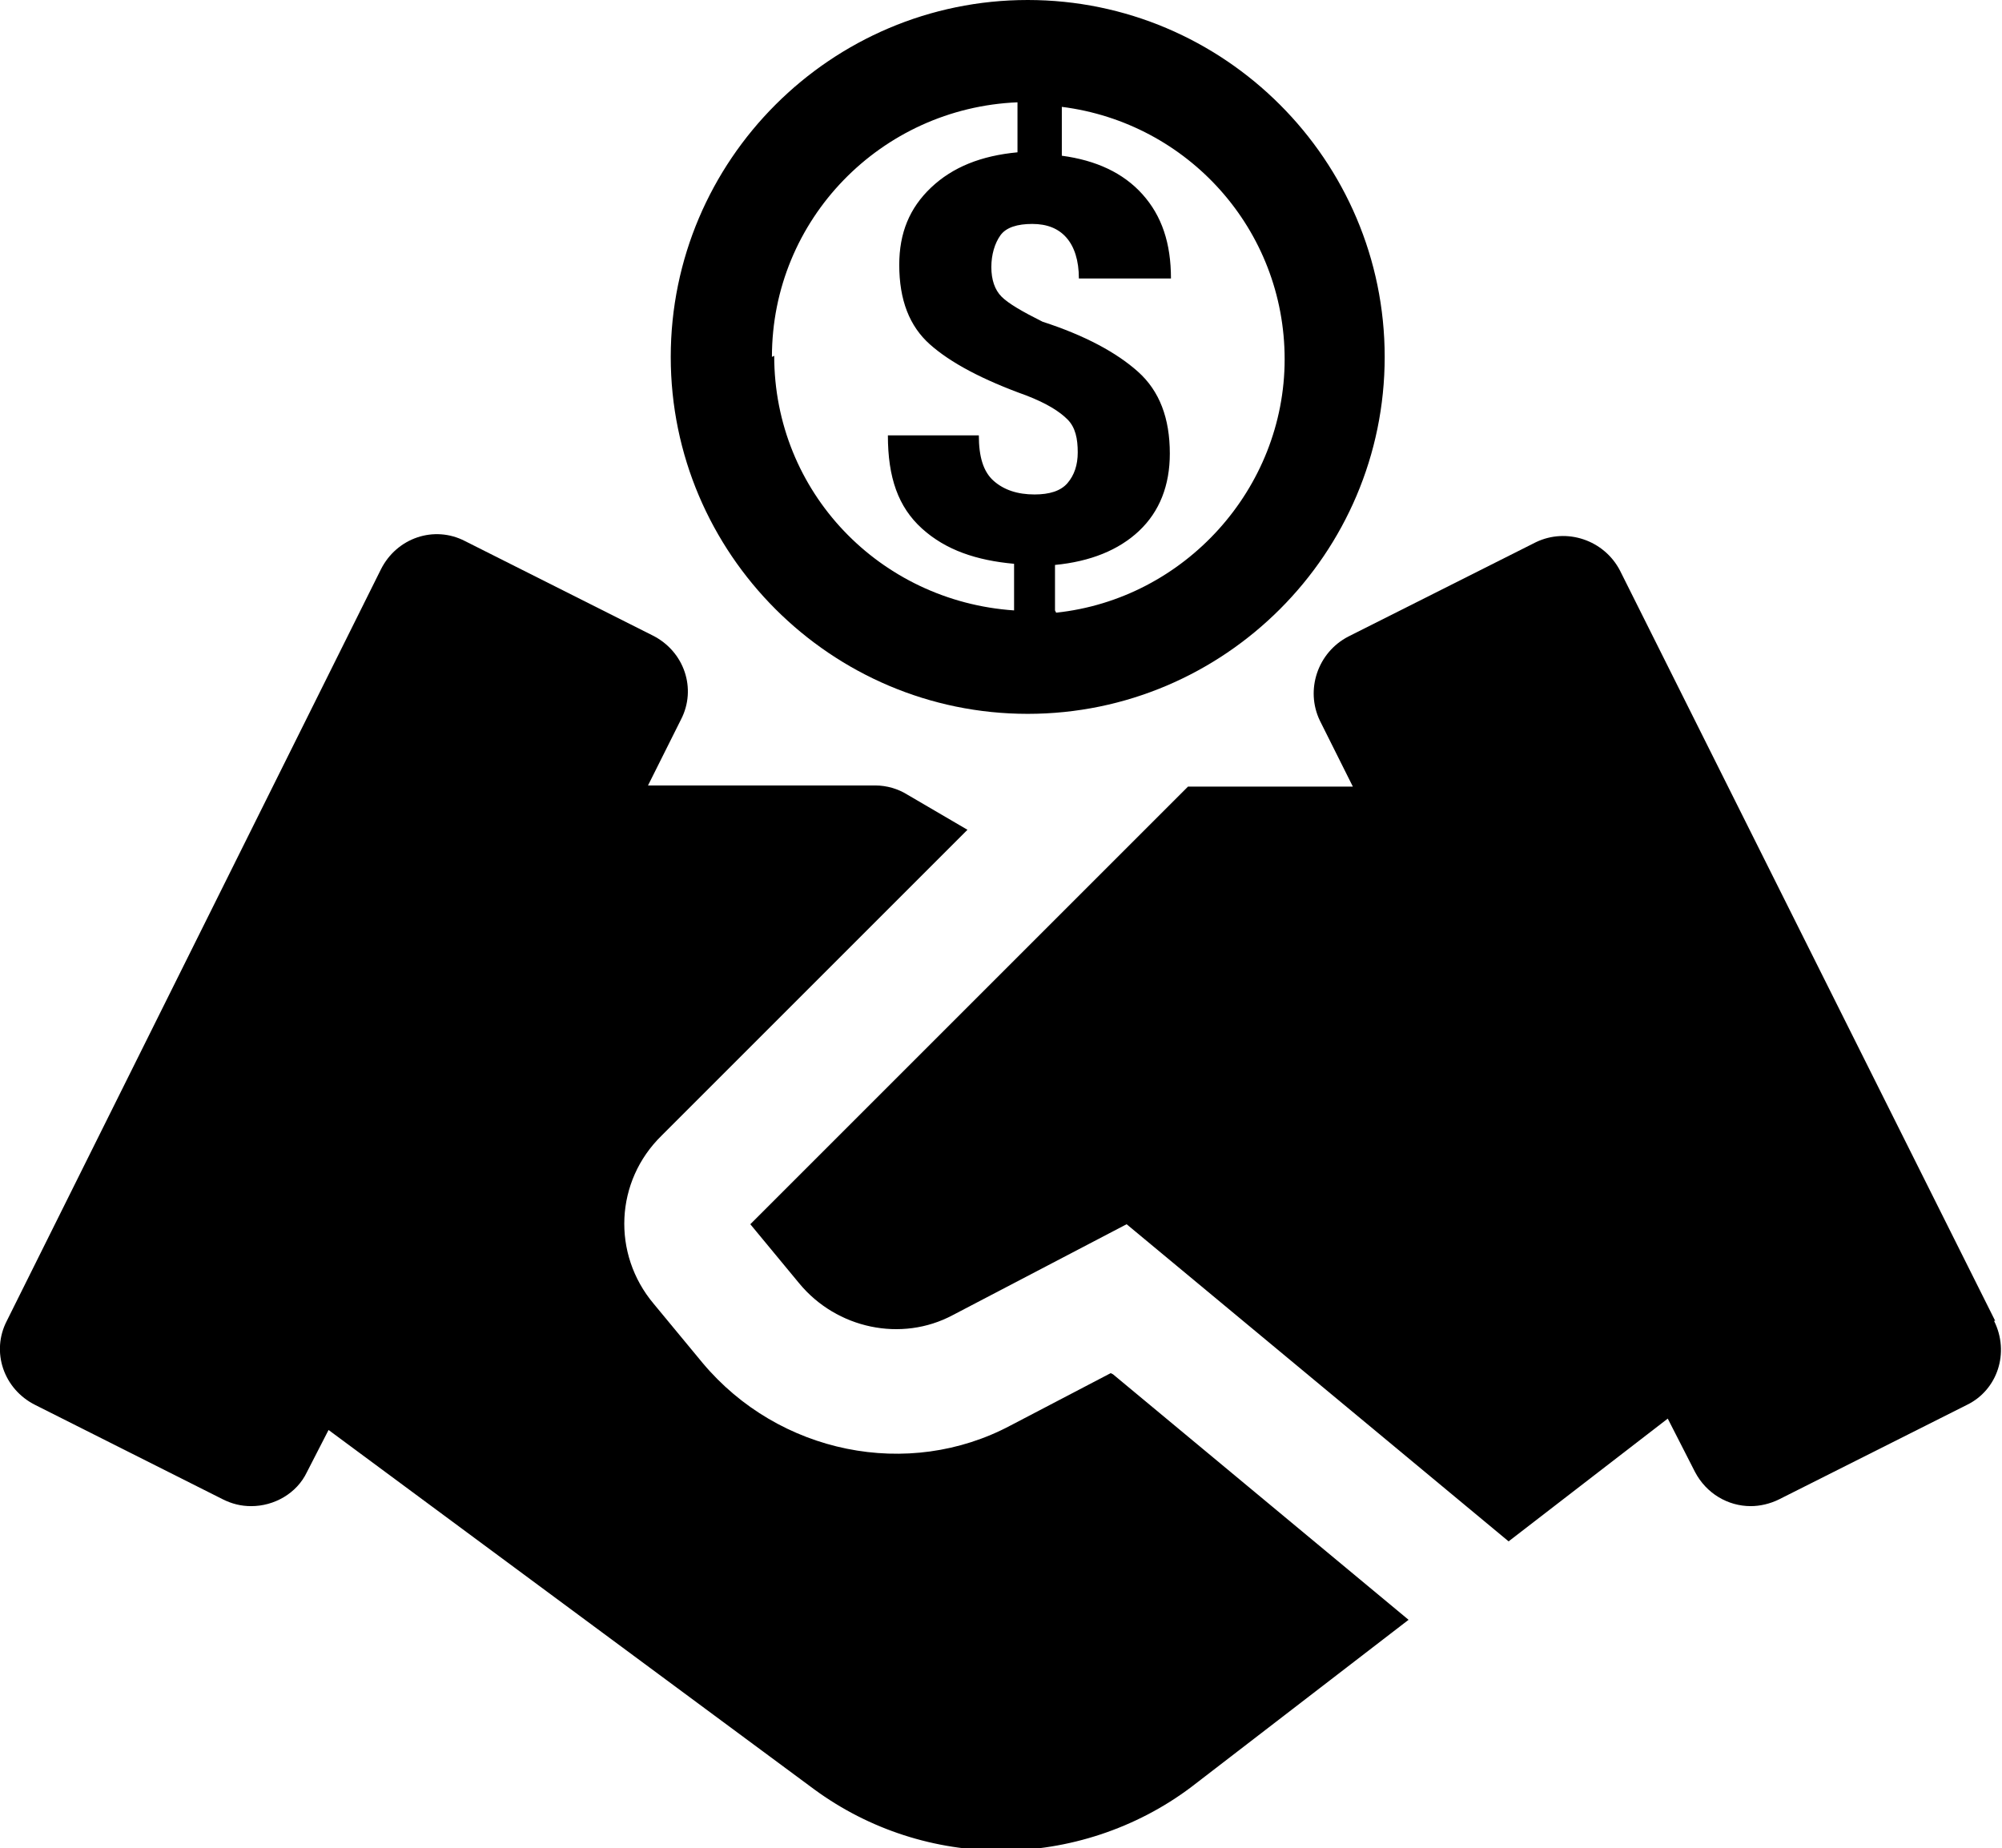 <?xml version="1.0" encoding="UTF-8"?><svg id="Layer_2" xmlns="http://www.w3.org/2000/svg" viewBox="0 0 17.61 16.26"><g id="Layer_1-2"><path d="m9.04,0c-1.73,0-3.14,1.41-3.14,3.14s1.41,3.14,3.14,3.14,3.14-1.41,3.14-3.14-1.41-3.14-3.14-3.14Zm-2.25,3.14c0-1.21.96-2.19,2.16-2.24v.44c-.32.03-.57.13-.76.31s-.28.4-.28.68c0,.31.09.54.27.7.18.16.46.31.85.45.18.07.29.14.36.21s.09.17.09.29c0,.11-.03.2-.09.27s-.16.1-.29.1c-.15,0-.27-.04-.36-.12-.09-.08-.13-.21-.13-.4h-.8c0,.37.09.63.3.82s.48.28.81.31v.41c-1.18-.08-2.11-1.04-2.11-2.24Zm2.49,2.23v-.4c.31-.03.56-.13.74-.3.18-.17.27-.4.27-.68,0-.31-.09-.55-.28-.72-.19-.17-.47-.32-.84-.44-.18-.09-.3-.16-.36-.22-.06-.06-.09-.15-.09-.26,0-.11.03-.21.08-.28.05-.07.15-.1.28-.1s.23.04.3.12.11.2.11.36h.81c0-.31-.08-.55-.25-.74-.17-.19-.41-.3-.71-.34v-.43c1.11.14,1.96,1.08,1.96,2.22s-.88,2.11-2.01,2.23Z"/><path d="m9.77,12.08l-.88.46c-.9.48-2.04.25-2.71-.55l-.43-.52c-.37-.44-.34-1.08.07-1.48l2.69-2.69-.53-.31c-.08-.05-.18-.08-.28-.08h-2l.29-.58c.14-.27.03-.6-.25-.74l-1.65-.83c-.27-.14-.6-.03-.74.25L.06,11.62c-.14.27-.03.6.25.74l1.65.83c.08.04.16.06.25.06.2,0,.4-.11.49-.3l.19-.37,4.27,3.16c.49.36,1.07.54,1.65.54s1.18-.19,1.67-.56l1.91-1.47-2.6-2.16Z"/><path d="m17.55,11.62l-3.3-6.6c-.14-.27-.47-.38-.74-.25l-1.65.83c-.27.14-.38.47-.25.74l.29.58h-1.45l-3.85,3.85.43.52c.33.4.9.52,1.35.28l1.53-.8,3.36,2.79,1.4-1.08.24.47c.1.19.29.3.49.3.08,0,.17-.02.25-.06l1.65-.83c.27-.13.38-.46.24-.74Z"/></g></svg>
